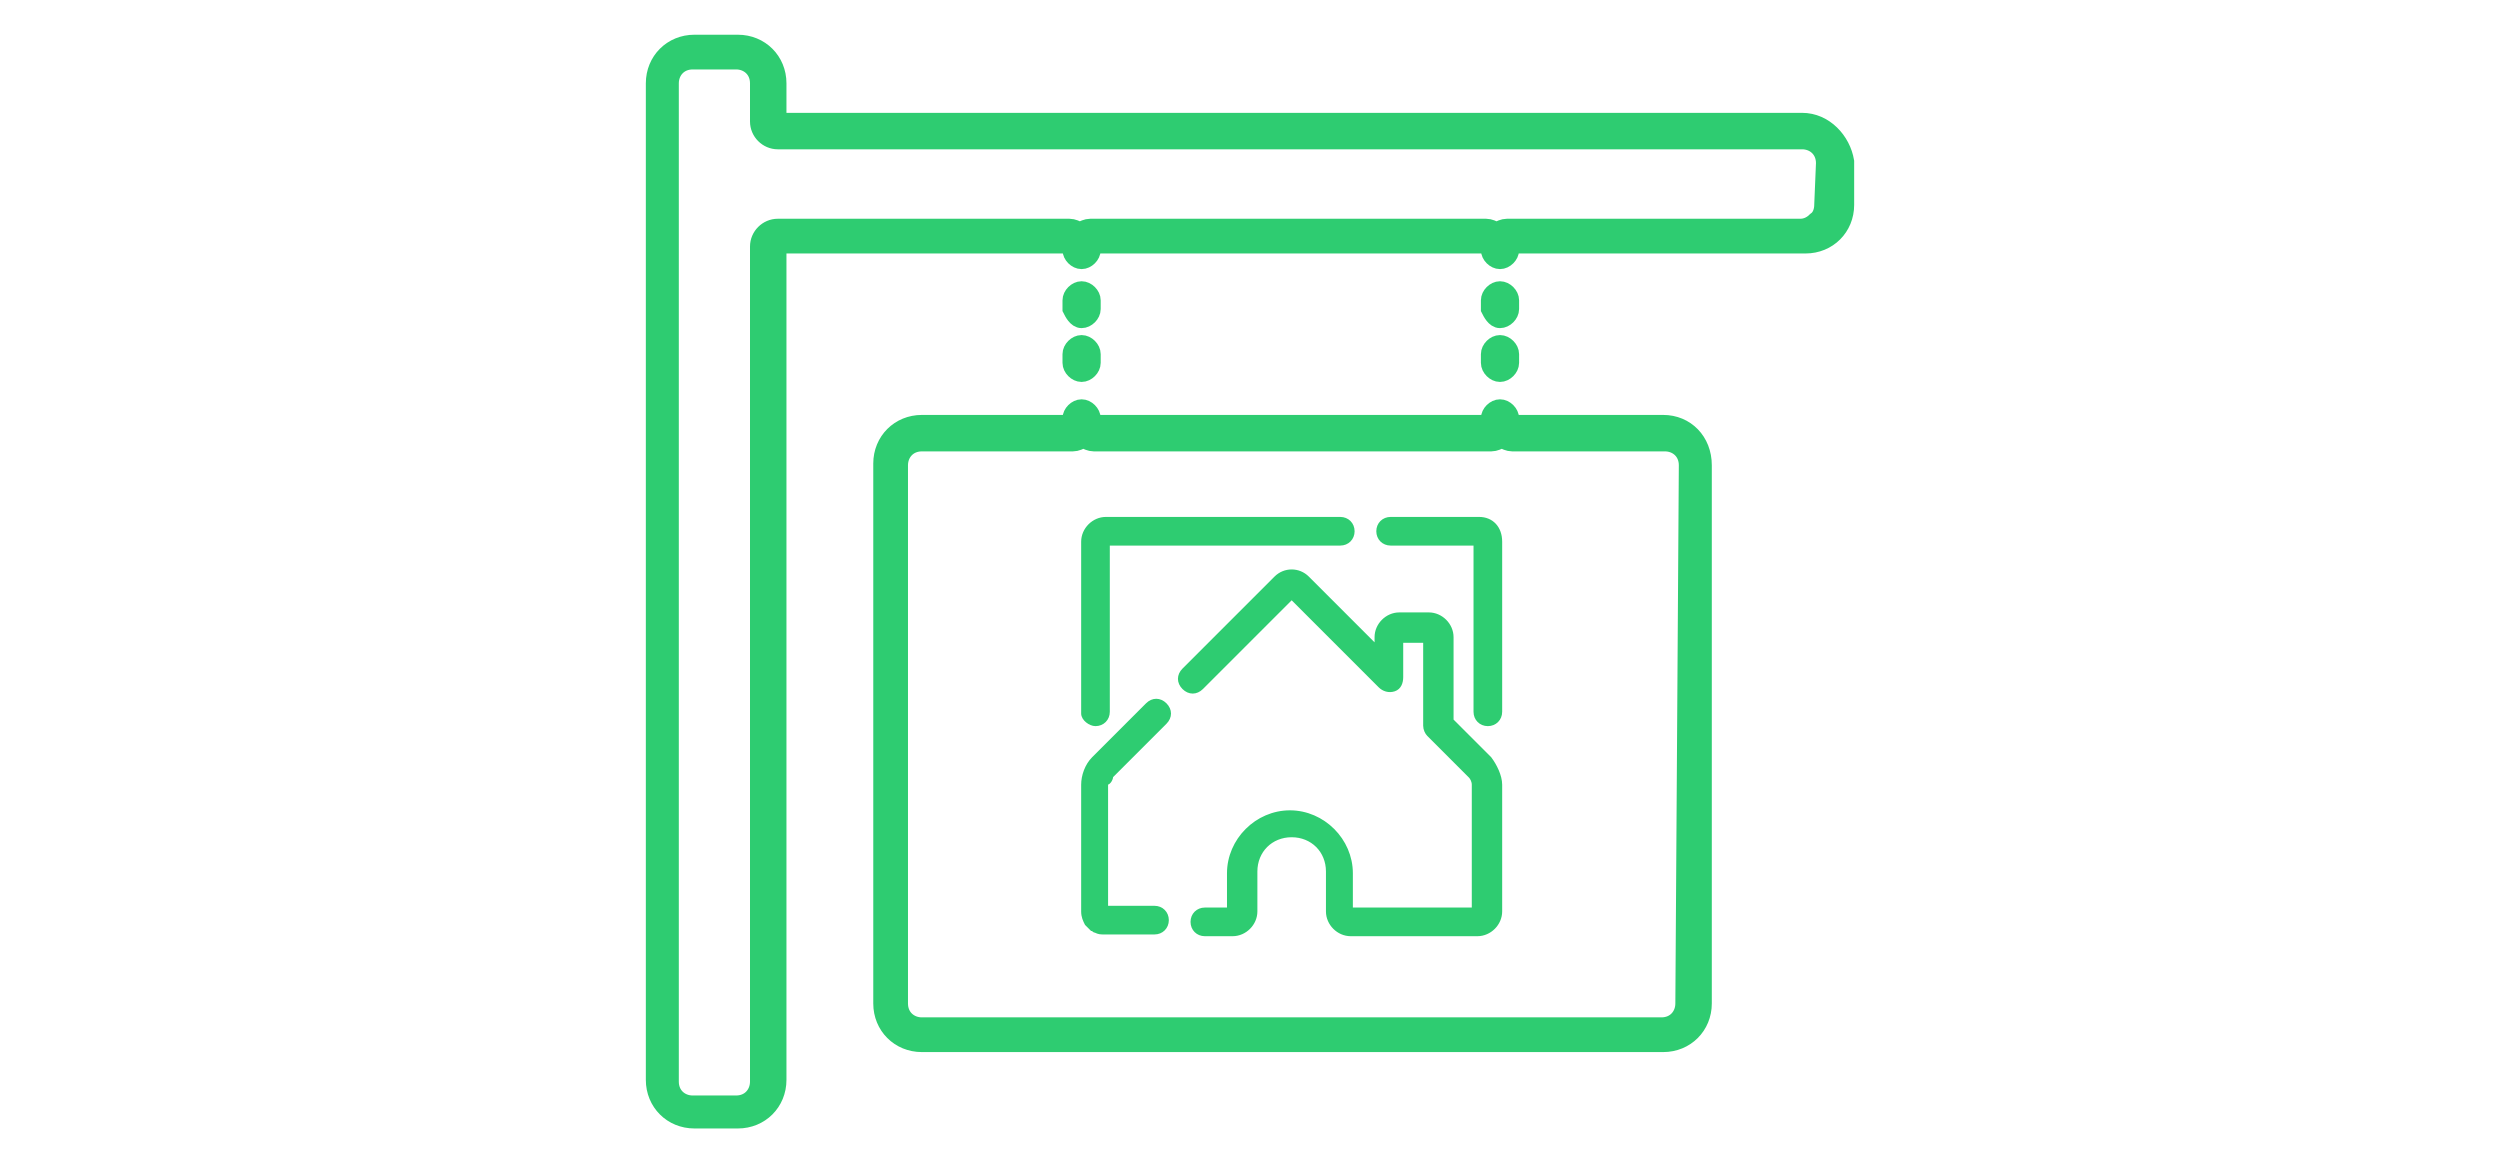 <?xml version="1.0" encoding="utf-8"?>
<!-- Generator: Adobe Illustrator 26.0.3, SVG Export Plug-In . SVG Version: 6.00 Build 0)  -->
<svg version="1.1" id="Calque_1" xmlns="http://www.w3.org/2000/svg" xmlns:xlink="http://www.w3.org/1999/xlink" x="0px" y="0px"
	 viewBox="0 0 144 67" style="enable-background:new 0 0 144 67;" xml:space="preserve">
<style type="text/css">
	.st0{fill:#2ECC71;stroke:#2ECC71;stroke-miterlimit:10;}
	.st1{fill:#2ECC71;stroke:#2ECC71;stroke-width:0.25;stroke-miterlimit:10;}
</style>
<g>
	<path class="st0" d="M103.8,7h-59V4.8c0-1.3-1-2.3-2.3-2.3H40c-1.3,0-2.3,1-2.3,2.3v57.4c0,1.3,1,2.3,2.3,2.3h2.5
		c1.3,0,2.3-1,2.3-2.3V14.1h16.9v0.3c0,0.3,0.3,0.6,0.6,0.6s0.6-0.3,0.6-0.6v-0.3h22.9v0.3c0,0.3,0.3,0.6,0.6,0.6
		c0.3,0,0.6-0.3,0.6-0.6v-0.3h4.2H104c1.3,0,2.3-1,2.3-2.3V9.3C106.1,8.1,105.1,7,103.8,7z M105,11.8c0,0.3-0.1,0.7-0.4,0.9
		c-0.2,0.2-0.5,0.4-0.9,0.4H91h-4.2c-0.2,0-0.4,0.1-0.6,0.2c-0.2-0.1-0.4-0.2-0.6-0.2H62.8c-0.2,0-0.4,0.1-0.6,0.2
		c-0.2-0.1-0.4-0.2-0.6-0.2H44.8c-0.6,0-1.1,0.5-1.1,1.1v48.1c0,0.7-0.5,1.3-1.3,1.3h-2.5c-0.7,0-1.3-0.5-1.3-1.3V4.8
		c0-0.7,0.5-1.3,1.3-1.3h2.5c0.7,0,1.3,0.5,1.3,1.3V7c0,0.6,0.5,1.1,1.1,1.1h59c0.7,0,1.3,0.5,1.3,1.3L105,11.8L105,11.8z"/>
	<path class="st0" d="M95.8,24.4h-4.6H87l0,0v-0.3c0-0.3-0.3-0.6-0.6-0.6c-0.3,0-0.6,0.3-0.6,0.6v0.3l0,0H62.9l0,0v-0.3
		c0-0.3-0.3-0.6-0.6-0.6s-0.6,0.3-0.6,0.6v0.3l0,0h-8.6c-1.3,0-2.3,1-2.3,2.3v31.1c0,1.3,1,2.3,2.3,2.3h42.7c1.3,0,2.3-1,2.3-2.3
		V26.8C98.1,25.4,97.1,24.4,95.8,24.4z M97,57.8c0,0.7-0.5,1.3-1.3,1.3H53.1c-0.7,0-1.3-0.5-1.3-1.3V26.8c0-0.7,0.5-1.3,1.3-1.3h8.7
		c0.2,0,0.4-0.1,0.6-0.2c0.2,0.1,0.4,0.2,0.6,0.2h22.9c0.2,0,0.4-0.1,0.6-0.2c0.2,0.1,0.4,0.2,0.6,0.2h4.2h4.6
		c0.7,0,1.3,0.5,1.3,1.3L97,57.8L97,57.8z"/>
	<g>
		<path class="st1" d="M64,44.7l3.1-3.1c0.3-0.3,0.3-0.7,0-1s-0.7-0.3-1,0L63,43.7c-0.4,0.4-0.6,1-0.6,1.5v7.3
			c0,0.3,0.1,0.5,0.2,0.7c0.1,0.1,0.2,0.2,0.3,0.3l0,0l0,0l0,0c0.1,0,0.1,0.1,0.2,0.1c0.2,0.1,0.3,0.1,0.5,0.1h2.9
			c0.4,0,0.7-0.3,0.7-0.7s-0.3-0.7-0.7-0.7h-2.8v-7.2C63.9,45.1,64,44.8,64,44.7z"/>
		<g>
			<path class="st1" d="M63.1,41.7c0.4,0,0.7-0.3,0.7-0.7v-9.7h13.4c0.4,0,0.7-0.3,0.7-0.7c0-0.4-0.3-0.7-0.7-0.7H63.7
				c-0.7,0-1.3,0.6-1.3,1.3v9.9C62.4,41.4,62.8,41.7,63.1,41.7z"/>
			<path class="st1" d="M83.6,41.5v-4.8c0-0.7-0.6-1.3-1.3-1.3h-1.7c-0.7,0-1.3,0.6-1.3,1.3v0.6l-4-4c-0.5-0.5-1.3-0.5-1.8,0
				l-5.3,5.3c-0.3,0.3-0.3,0.7,0,1s0.7,0.3,1,0l5.2-5.2l5.1,5.1c0.2,0.2,0.5,0.3,0.8,0.2s0.4-0.4,0.4-0.7v-2.1h1.4v4.9
				c0,0.2,0.1,0.4,0.2,0.5l2.4,2.4c0.1,0.1,0.2,0.3,0.2,0.5v7.2h-7.1v-2.1c0-1.9-1.6-3.5-3.5-3.5c-1.9,0-3.5,1.6-3.5,3.5v2.1h-1.4
				c-0.4,0-0.7,0.3-0.7,0.7s0.3,0.7,0.7,0.7H71c0.7,0,1.3-0.6,1.3-1.3v-2.3c0-1.2,0.9-2.1,2.1-2.1s2.1,0.9,2.1,2.1v2.3
				c0,0.7,0.6,1.3,1.3,1.3h7.3c0.7,0,1.3-0.6,1.3-1.3v-7.3c0-0.5-0.3-1.1-0.6-1.5L83.6,41.5z"/>
			<path class="st1" d="M85.2,29.9h-5.1c-0.4,0-0.7,0.3-0.7,0.7c0,0.4,0.3,0.7,0.7,0.7H85V41c0,0.4,0.3,0.7,0.7,0.7s0.7-0.3,0.7-0.7
				v-9.8C86.4,30.4,85.9,29.9,85.2,29.9z"/>
		</g>
	</g>
	<path class="st0" d="M62.3,18.4c0.3,0,0.6-0.3,0.6-0.6v-0.5c0-0.3-0.3-0.6-0.6-0.6s-0.6,0.3-0.6,0.6v0.5C61.8,18,62,18.4,62.3,18.4
		z"/>
	<path class="st0" d="M61.7,20.9c0,0.3,0.3,0.6,0.6,0.6s0.6-0.3,0.6-0.6v-0.5c0-0.3-0.3-0.6-0.6-0.6s-0.6,0.3-0.6,0.6V20.9z"/>
	<path class="st0" d="M85.8,20.9c0,0.3,0.3,0.6,0.6,0.6c0.3,0,0.6-0.3,0.6-0.6v-0.5c0-0.3-0.3-0.6-0.6-0.6s-0.6,0.3-0.6,0.6V20.9z"
		/>
	<path class="st0" d="M86.4,18.4c0.3,0,0.6-0.3,0.6-0.6v-0.5c0-0.3-0.3-0.6-0.6-0.6s-0.6,0.3-0.6,0.6v0.5
		C85.9,18,86.1,18.4,86.4,18.4z"/>
</g>
</svg>
